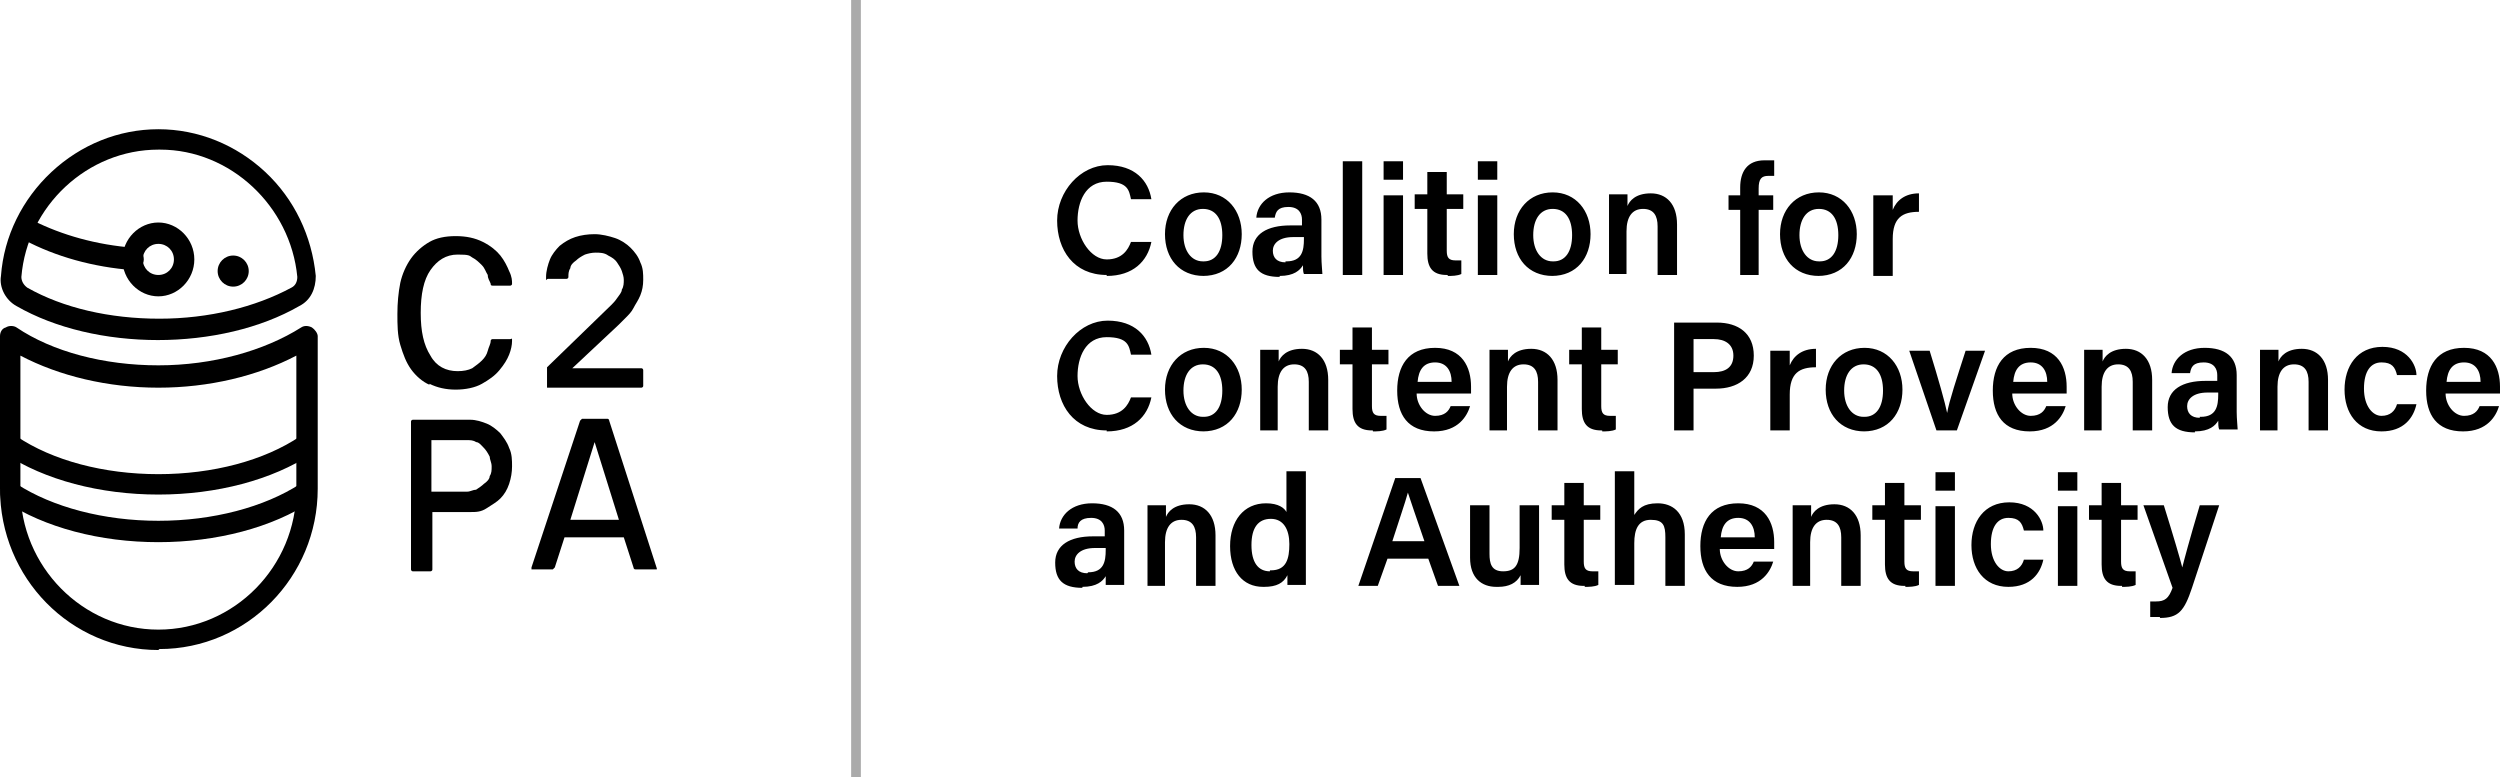 <?xml version="1.0" encoding="UTF-8"?>
<svg id="Layer_1" data-name="Layer 1" xmlns="http://www.w3.org/2000/svg" version="1.1" viewBox="0 0 257.3 80">
  <defs>
    <style>
      .cls-1 {
        fill: #aaa;
      }

      .cls-1, .cls-2 {
        stroke-width: 0px;
      }

      .cls-2 {
        fill: #000;
      }
    </style>
  </defs>
  <g>
    <circle class="cls-2" cx="24" cy="27.9" r="1.6"/>
    <path class="cls-2" d="M16.3,30.5c-2,0-3.7-1.7-3.7-3.8s1.7-3.8,3.7-3.8,3.7,1.7,3.7,3.8-1.7,3.8-3.7,3.8ZM16.3,25.1c-.9,0-1.6.7-1.6,1.6s.7,1.6,1.6,1.6,1.6-.7,1.6-1.6-.7-1.6-1.6-1.6Z"/>
    <path class="cls-2" d="M16.3,66.9c-9,0-16.3-7.4-16.3-16.6v-15.7c0-.4.2-.8.6-.9.3-.2.8-.2,1.1,0,3.7,2.5,9,3.9,14.6,3.9s10.9-1.5,14.7-3.9c.3-.2.7-.2,1.1,0,.3.2.6.6.6.9v15.7c0,9.1-7.3,16.5-16.3,16.5h0ZM2.1,36.6v13.8c0,7.9,6.4,14.4,14.2,14.4s14.2-6.5,14.2-14.4v-13.8c-4,2.1-9,3.3-14.2,3.3s-10.2-1.2-14.2-3.3Z"/>
    <path class="cls-2" d="M16.3,35c-5.4,0-10.6-1.2-14.6-3.5-1.1-.6-1.8-1.9-1.6-3.1.3-4.1,2.2-7.9,5.2-10.7,3-2.8,6.9-4.4,11-4.4s8,1.6,11,4.4,4.8,6.6,5.2,10.7h0c0,1.3-.5,2.5-1.7,3.1-4,2.3-9.2,3.5-14.6,3.5h.1ZM16.3,15.4c-7.3,0-13.5,5.8-14.1,13.1,0,.4.2.8.6,1.1,3.7,2.1,8.5,3.2,13.6,3.2s9.9-1.2,13.6-3.2c.4-.2.6-.6.6-1.1h0c-.7-7.3-6.9-13.1-14.1-13.1,0,0-.2,0-.2,0Z"/>
    <path class="cls-2" d="M13.7,27.8h0c-4.1-.3-8-1.4-11.2-3.1-.5-.3-.7-.9-.5-1.5.3-.5.9-.8,1.4-.5,3,1.5,6.5,2.5,10.4,2.8.6,0,1,.6,1,1.2s-.5,1-1.1,1h0Z"/>
    <path class="cls-2" d="M16.3,50.9c-6,0-11.7-1.5-15.8-4.2-.5-.3-.6-1-.3-1.5.3-.5,1-.6,1.5-.3,3.7,2.5,9,3.9,14.6,3.9s10.9-1.4,14.6-3.9c.5-.3,1.2-.2,1.5.3s.2,1.2-.3,1.5c-4.1,2.7-9.8,4.2-15.8,4.2Z"/>
    <path class="cls-2" d="M16.3,55.8c-6,0-11.7-1.5-15.8-4.2-.5-.3-.6-1-.3-1.5.3-.5,1-.6,1.5-.3,3.7,2.4,9,3.8,14.6,3.8s10.9-1.4,14.6-3.8c.5-.3,1.2-.2,1.5.3s.2,1.2-.3,1.5c-4.1,2.7-9.8,4.2-15.8,4.2Z"/>
  </g>
  <g>
    <path class="cls-2" d="M44.2,39.5c.8.4,1.7.6,2.7.6s2-.2,2.7-.6c.7-.4,1.3-.8,1.8-1.4s.8-1.1,1-1.6.3-1,.3-1.4,0-.2-.2-.2h-1.8s-.2,0-.2.2c0,.3-.2.6-.3,1s-.3.7-.6,1-.6.5-1,.8c-.4.2-.9.3-1.5.3-1.2,0-2.2-.5-2.8-1.6-.7-1.1-1-2.5-1-4.4s.3-3.4,1-4.4,1.6-1.6,2.8-1.6,1.2.1,1.5.3c.4.2.7.5,1,.8s.4.7.6,1c0,.4.2.6.3.9,0,.1,0,.2.2.2h1.8s.2,0,.2-.2c0-.3,0-.7-.3-1.3-.2-.5-.5-1.1-.9-1.6s-1-1-1.8-1.4-1.7-.6-2.8-.6-2,.2-2.7.6-1.4,1-1.9,1.7-.9,1.6-1.1,2.5c-.2,1-.3,2.1-.3,3.2s0,2.2.3,3.2.6,1.8,1.1,2.5,1.2,1.3,1.9,1.6h0Z"/>
    <path class="cls-2" d="M56,39.9h10s.2,0,.2-.2v-1.6s0-.2-.2-.2h-7.1l4.8-4.5c.2-.2.4-.4.7-.7s.6-.6.8-1,.5-.8.7-1.3.3-1,.3-1.6,0-1.2-.3-1.8c-.2-.6-.6-1.1-1-1.5s-1-.8-1.6-1-1.4-.4-2.1-.4-1.4.1-2,.3-1.1.5-1.6.9c-.4.4-.8.9-1,1.4s-.4,1.2-.4,1.8,0,.2.2.2h1.9s.2,0,.2-.2c0-.3,0-.6.2-.9,0-.3.3-.6.6-.8.2-.2.5-.4.9-.6.3-.1.7-.2,1.1-.2s.9,0,1.3.3c.4.2.7.4.9.7.2.3.4.6.5.9s.2.6.2.9,0,.7-.2,1c0,.3-.3.6-.5.9s-.4.5-.6.7l-6.6,6.4v2.1h-.4,0Z"/>
    <path class="cls-2" d="M51.5,44.6c-.4-.4-.9-.8-1.4-1s-1.1-.4-1.7-.4h-5.9s-.2,0-.2.2v15.2s0,.2.2.2h1.8s.2,0,.2-.2v-5.9h3.9c.6,0,1.1,0,1.7-.4s1-.6,1.4-1,.7-.9.9-1.5.3-1.2.3-1.8,0-1.3-.3-1.9c-.2-.6-.6-1.1-.9-1.5ZM50.6,48c0,.4,0,.7-.2,1,0,.3-.3.6-.6.8-.2.2-.5.4-.8.6-.3,0-.6.2-.9.2h-3.7v-5.3h3.7c.3,0,.6,0,.9.2.3,0,.6.4.8.6.2.2.4.5.6.9,0,.3.2.6.2,1Z"/>
    <path class="cls-2" d="M67.6,58.5l-4.9-15.2s0-.2-.2-.2h-2.6l-.2.2-5,15.1v.2c0,0,0,0,.2,0h2l.2-.2,1-3.1h6.1l1,3.1s0,.2.2.2h2.2v-.2h0ZM63.7,53.5h-5l2.5-8h0l2.5,8h0Z"/>
  </g>
  <path class="cls-2" d="M113.9,28.4c2.7,0,4.2-1.5,4.6-3.5h-2.1c-.3.8-.9,1.8-2.5,1.8s-3-2.1-3-4,.8-4,3-4,2.3.9,2.5,1.8h2.1c-.3-1.9-1.7-3.5-4.5-3.5s-5.2,2.7-5.2,5.7,1.7,5.6,5.1,5.6h0ZM123.8,28.4c2.6,0,4-1.9,4-4.3s-1.5-4.3-3.9-4.3-4,1.8-4,4.3,1.5,4.3,4,4.3h0ZM123.8,26.9c-1.2,0-2-1.1-2-2.7s.7-2.7,2-2.7,2,1,2,2.7-.7,2.7-1.9,2.7h0ZM131.7,28.4c1.5,0,2.1-.6,2.4-1.1,0,.3,0,.7.1.9h1.9c0-.2-.1-1.1-.1-1.8v-3.8c0-1.9-1.2-2.8-3.3-2.8s-3.3,1.2-3.4,2.6h1.9c.1-.6.3-1.1,1.4-1.1s1.4.7,1.4,1.3v.6h-1.2c-2.4,0-3.9.9-3.9,2.7s.8,2.6,2.8,2.6h0ZM132.3,27c-.9,0-1.3-.5-1.3-1.2s.6-1.4,2.1-1.4h1.1v.2c0,1.2-.2,2.3-1.8,2.3h-.1ZM140.2,28.3v-11.7h-2v11.7h2ZM144.4,18.5v-1.9h-2v1.9h2ZM144.4,28.3v-8.2h-2v8.2h2ZM149,28.4c.4,0,1,0,1.4-.2v-1.4h-.6c-.7,0-.9-.3-.9-1v-4.3h1.7v-1.5h-1.7v-2.3h-2v2.3h-1.3v1.5h1.3v4.6c0,1.4.5,2.2,2,2.2h.1ZM154.1,18.5v-1.9h-2v1.9h2ZM154.1,28.3v-8.2h-2v8.2h2ZM159.7,28.4c2.6,0,4-1.9,4-4.3s-1.5-4.3-3.9-4.3-4,1.8-4,4.3,1.5,4.3,4,4.3c0,0-.1,0-.1,0ZM159.8,26.9c-1.2,0-2-1.1-2-2.7s.7-2.7,2-2.7,2,1,2,2.7-.7,2.7-1.9,2.7h-.1ZM167.4,28.3v-4.5c0-1.5.6-2.3,1.7-2.3s1.5.7,1.5,1.8v5h2v-5.2c0-2.1-1.1-3.2-2.7-3.2s-2.2.8-2.4,1.3v-1.2h-1.9v8.2h2-.2ZM181,28.3v-6.7h1.5v-1.5h-1.5v-.7c0-1,.3-1.3,1-1.3s.4,0,.6,0v-1.6h-1c-1.8,0-2.5,1.2-2.5,2.8v.8h-1.2v1.5h1.2v6.7h2s-.1,0-.1,0ZM187.1,28.4c2.6,0,4-1.9,4-4.3s-1.5-4.3-3.9-4.3-4,1.8-4,4.3,1.5,4.3,4,4.3c0,0-.1,0-.1,0ZM187.2,26.9c-1.2,0-2-1.1-2-2.7s.7-2.7,2-2.7,2,1,2,2.7-.7,2.7-1.9,2.7h-.1ZM194.8,28.3v-3.7c0-2.2,1-2.8,2.7-2.8v-1.9c-1.4,0-2.3.7-2.7,1.7v-1.5h-2v8.3h2ZM113.9,44.4c2.7,0,4.2-1.5,4.6-3.5h-2.1c-.3.8-.9,1.8-2.5,1.8s-3-2.1-3-4,.8-4,3-4,2.3.9,2.5,1.8h2.1c-.3-1.9-1.7-3.5-4.5-3.5s-5.2,2.7-5.2,5.7,1.7,5.6,5.1,5.6h0ZM123.8,44.4c2.6,0,4-1.9,4-4.3s-1.5-4.3-3.9-4.3-4,1.8-4,4.3,1.5,4.3,4,4.3h0ZM123.8,42.9c-1.2,0-2-1.1-2-2.7s.7-2.7,2-2.7,2,1,2,2.7-.7,2.7-1.9,2.7h0ZM131.5,44.3v-4.5c0-1.5.6-2.3,1.7-2.3s1.5.7,1.5,1.8v5h2v-5.2c0-2.1-1.1-3.2-2.7-3.2s-2.2.8-2.4,1.3v-1.2h-1.9v2.1h0v6.2h2-.2ZM141.3,44.4c.4,0,1,0,1.4-.2v-1.4h-.6c-.7,0-.9-.3-.9-1v-4.3h1.7v-1.5h-1.7v-2.3h-2v2.3h-1.3v1.5h1.3v4.6c0,1.4.5,2.2,2,2.2h.1ZM147.6,44.4c2.5,0,3.4-1.6,3.7-2.6h-2c-.2.5-.6,1-1.6,1s-1.9-1.1-1.9-2.3h5.6v-.7c0-2-.9-4-3.7-4s-3.9,1.9-3.9,4.4,1.1,4.2,3.8,4.2h0ZM149.4,39.3h-3.5c.1-1.2.6-2,1.8-2s1.7.9,1.7,2ZM155.1,44.3v-4.5c0-1.5.6-2.3,1.7-2.3s1.5.7,1.5,1.8v5h2v-5.2c0-2.1-1.1-3.2-2.7-3.2s-2.2.8-2.4,1.3v-1.2h-1.9v2.1h0v6.2h2-.2ZM164.9,44.4c.4,0,1,0,1.4-.2v-1.4h-.6c-.7,0-.9-.3-.9-1v-4.3h1.7v-1.5h-1.7v-2.3h-2v2.3h-1.3v1.5h1.3v4.6c0,1.4.5,2.2,2,2.2h.1ZM174.3,44.3v-4.3h2.3c2.2,0,3.9-1.1,3.9-3.4s-1.6-3.4-3.8-3.4h-4.4v11.1h2.1s-.1,0-.1,0ZM176.4,38.3h-2.1v-3.4h2.1c1.1,0,2,.5,2,1.7s-.8,1.7-2,1.7ZM184.2,44.3v-3.7c0-2.2,1-2.8,2.7-2.8v-1.9c-1.4,0-2.3.7-2.7,1.7v-1.5h-2v8.2h2ZM191.8,44.4c2.6,0,4-1.9,4-4.3s-1.5-4.3-3.9-4.3-4,1.8-4,4.3,1.5,4.3,4,4.3h-.1ZM191.8,42.9c-1.2,0-2-1.1-2-2.7s.7-2.7,2-2.7,2,1,2,2.7-.7,2.7-1.9,2.7h-.1ZM201.4,44.3l2.9-8.2h-2c-.9,2.8-1.7,5.2-1.9,6.4h0c-.2-1-.9-3.5-1.8-6.4h-2.1l2.8,8.2h2.1ZM208.9,44.4c2.5,0,3.4-1.6,3.7-2.6h-2c-.2.5-.6,1-1.6,1s-1.9-1.1-1.9-2.3h5.6v-.7c0-2-.9-4-3.7-4s-3.9,1.9-3.9,4.4,1.1,4.2,3.8,4.2h0ZM210.7,39.3h-3.5c.1-1.2.6-2,1.8-2s1.7.9,1.7,2ZM216.3,44.3v-4.5c0-1.5.6-2.3,1.7-2.3s1.5.7,1.5,1.8v5h2v-5.2c0-2.1-1.1-3.2-2.7-3.2s-2.2.8-2.4,1.3v-1.2h-1.9v2.1h0v6.2h2-.2ZM225.9,44.4c1.5,0,2.1-.6,2.4-1.1,0,.3,0,.7.1.9h1.9c0-.2-.1-1.1-.1-1.8v-3.8c0-1.9-1.2-2.8-3.3-2.8s-3.3,1.2-3.4,2.6h1.9c.1-.6.3-1.1,1.4-1.1s1.4.7,1.4,1.3v.6h-1.2c-2.4,0-3.9.9-3.9,2.7s.8,2.6,2.8,2.6h0ZM226.4,43c-.9,0-1.3-.5-1.3-1.2s.6-1.4,2.1-1.4h1.1v.2c0,1.2-.2,2.3-1.8,2.3h-.1ZM234.4,44.3v-4.5c0-1.5.6-2.3,1.7-2.3s1.5.7,1.5,1.8v5h2v-5.2c0-2.1-1.1-3.2-2.7-3.2s-2.2.8-2.4,1.3v-1.2h-1.9v2.1h0v6.2h2-.2ZM245.1,44.4c2.3,0,3.3-1.4,3.6-2.8h-2c-.2.7-.7,1.2-1.6,1.2s-1.8-1-1.8-2.8.7-2.7,1.8-2.7,1.4.5,1.6,1.3h2c0-1-.9-2.9-3.5-2.9s-3.9,2-3.9,4.4,1.3,4.3,3.8,4.3h0ZM253.5,44.4c2.5,0,3.4-1.6,3.7-2.6h-2c-.2.5-.6,1-1.6,1s-1.9-1.1-1.9-2.3h5.6v-.7c0-2-.9-4-3.7-4s-3.9,1.9-3.9,4.4,1.1,4.2,3.8,4.2h0ZM255.3,39.3h-3.5c.1-1.2.6-2,1.8-2s1.7.9,1.7,2ZM111.4,60.4c1.5,0,2.1-.6,2.4-1.1v.9h1.9v-5.6c0-1.9-1.2-2.8-3.3-2.8s-3.3,1.2-3.4,2.6h1.9c0-.6.3-1.1,1.4-1.1s1.4.7,1.4,1.3v.6h-1.2c-2.4,0-3.9.9-3.9,2.7s.8,2.6,2.8,2.6h0ZM111.9,59c-.9,0-1.3-.5-1.3-1.2s.6-1.4,2.1-1.4h1.1v.2c0,1.2-.2,2.3-1.8,2.3h0ZM119.9,60.3v-4.5c0-1.5.6-2.3,1.7-2.3s1.5.7,1.5,1.8v5h2v-5.2c0-2.1-1.1-3.2-2.7-3.2s-2.2.8-2.4,1.3v-1.2h-1.9v2.1h0v6.2h2s-.2,0-.2,0ZM130.1,60.4c1.3,0,2-.4,2.4-1.2v1h1.9v-11.7h-2v4.2c-.2-.4-.8-.9-2.1-.9-2.3,0-3.7,1.8-3.7,4.4s1.3,4.2,3.4,4.2h.1ZM130.7,58.8c-1.2,0-1.9-.9-1.9-2.7s.7-2.7,2-2.7,1.9,1.1,1.9,2.6-.3,2.7-1.9,2.7h-.1ZM141.8,60.3l1-2.8h4.2l1,2.8h2.2l-4-11.1h-2.6l-3.8,11.1h2ZM146.5,55.7h-3.2c.7-2.2,1.3-3.9,1.6-5h0c.3.9.8,2.4,1.7,5h-.1ZM154.2,60.4c1.1,0,1.9-.4,2.3-1.2v1h1.9v-8.2h-2v4.4c0,1.8-.5,2.4-1.7,2.4s-1.4-.8-1.4-1.8v-5h-2v5.4c0,2.1,1.2,3,2.7,3,0,0,.2,0,.2,0ZM163.1,60.4c.4,0,1,0,1.4-.2v-1.4h-.6c-.7,0-.9-.3-.9-1v-4.3h1.7v-1.5h-1.7v-2.3h-2v2.3h-1.3v1.5h1.3v4.6c0,1.4.5,2.2,2,2.2h.1ZM168.2,60.3v-4.4c0-1.4.4-2.4,1.7-2.4s1.5.6,1.5,1.8v5h2v-5.3c0-2.3-1.3-3.2-2.8-3.2s-2,.6-2.4,1.2v-4.5h-2v11.7h2ZM178.8,60.4c2.5,0,3.4-1.6,3.7-2.6h-2c-.2.5-.6,1-1.6,1s-1.9-1.1-1.9-2.3h5.6v-.7c0-2-.9-4-3.7-4s-3.9,1.9-3.9,4.4,1.1,4.2,3.8,4.2h0ZM180.6,55.3h-3.5c.1-1.2.6-2,1.8-2s1.7.9,1.7,2ZM186.3,60.3v-4.5c0-1.5.6-2.3,1.7-2.3s1.5.7,1.5,1.8v5h2v-5.2c0-2.1-1.1-3.2-2.7-3.2s-2.2.8-2.4,1.3v-1.2h-1.9v2.1h0v6.2h2-.2ZM196.1,60.4c.4,0,1,0,1.4-.2v-1.4h-.6c-.7,0-.9-.3-.9-1v-4.3h1.7v-1.5h-1.7v-2.3h-2v2.3h-1.3v1.5h1.3v4.6c0,1.4.5,2.2,2,2.2h.1ZM201.2,50.5v-1.9h-2v1.9h2ZM201.2,60.3v-8.2h-2v8.2h2ZM206.7,60.4c2.3,0,3.3-1.4,3.6-2.8h-2c-.2.7-.7,1.2-1.6,1.2s-1.8-1-1.8-2.8.7-2.7,1.8-2.7,1.4.5,1.6,1.3h2c0-1-.9-2.9-3.5-2.9s-3.9,2-3.9,4.4,1.3,4.3,3.8,4.3h0ZM213.8,50.5v-1.9h-2v1.9h2ZM213.8,60.3v-8.2h-2v8.2h2ZM218.4,60.4c.4,0,1,0,1.4-.2v-1.4h-.6c-.7,0-.9-.3-.9-1v-4.3h1.7v-1.5h-1.7v-2.3h-2v2.3h-1.3v1.5h1.3v4.6c0,1.4.5,2.2,2,2.2h.1ZM222.3,63.6c1.9,0,2.5-.7,3.3-3.1l2.8-8.5h-2c-1.1,3.7-1.6,5.6-1.8,6.4h0c-.2-.8-.9-3.2-1.9-6.4h-2.1l3,8.5c-.4,1.1-.8,1.4-1.7,1.4s-.4,0-.6,0v1.6h1Z"/>
  <rect class="cls-1" x="87.6" width="1" height="80"/>
</svg>
